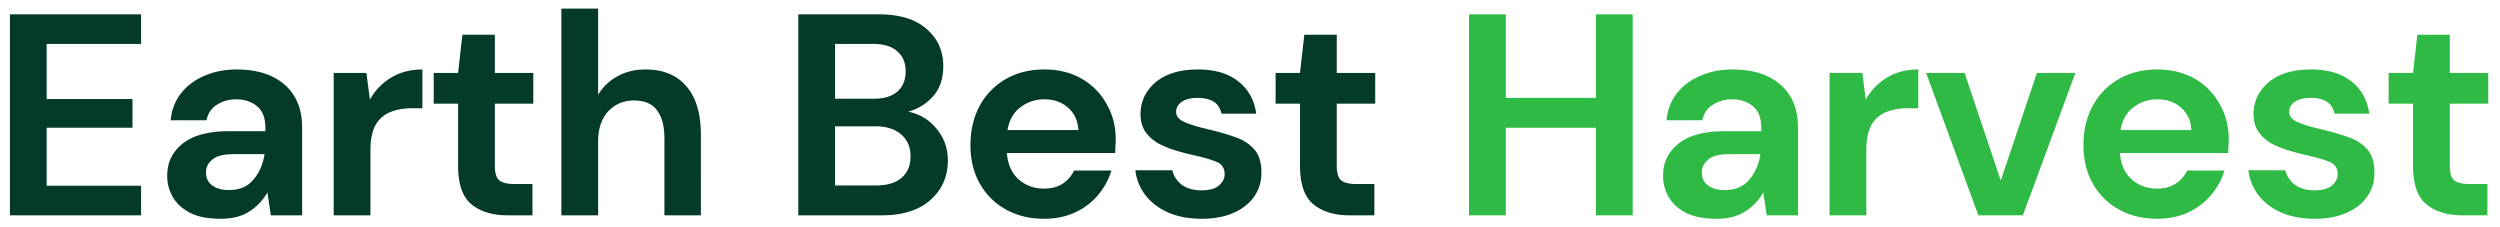 <svg width="209" height="19" fill="none" xmlns="http://www.w3.org/2000/svg">
  <path d="M.829 18V1.2h10.968v2.472H3.9V8.28h7.176v2.4H3.9v4.848h7.896V18H.829Zm17.614.288c-1.024 0-1.864-.16-2.52-.48-.656-.336-1.144-.776-1.464-1.32a3.485 3.485 0 0 1-.48-1.8c0-1.104.432-2 1.296-2.688.864-.688 2.16-1.032 3.888-1.032h3.024v-.288c0-.816-.232-1.416-.696-1.8-.464-.384-1.04-.576-1.728-.576-.624 0-1.168.152-1.632.456-.464.288-.752.72-.864 1.296h-3c.08-.864.368-1.616.864-2.256a4.9 4.9 0 0 1 1.968-1.464c.8-.352 1.696-.528 2.688-.528 1.696 0 3.032.424 4.008 1.272.976.848 1.464 2.048 1.464 3.6V18h-2.616l-.288-1.92a4.401 4.401 0 0 1-1.488 1.584c-.624.416-1.432.624-2.424.624Zm.696-2.4c.88 0 1.56-.288 2.04-.864.496-.576.808-1.288.936-2.136h-2.616c-.816 0-1.4.152-1.752.456-.352.288-.528.648-.528 1.08 0 .464.176.824.528 1.08.352.256.816.384 1.392.384ZM27.898 18V6.096h2.736l.288 2.232a4.918 4.918 0 0 1 1.752-1.824c.752-.464 1.632-.696 2.64-.696v3.24h-.864c-.672 0-1.272.104-1.8.312a2.482 2.482 0 0 0-1.248 1.08c-.288.512-.432 1.224-.432 2.136V18h-3.072Zm14.527 0c-1.248 0-2.248-.304-3-.912-.752-.608-1.128-1.688-1.128-3.24V8.664h-2.04V6.096h2.04l.36-3.192h2.712v3.192h3.216v2.568h-3.216v5.208c0 .576.12.976.36 1.2.256.208.688.312 1.296.312h1.488V18h-2.088Zm4.505 0V.72h3.072v7.2c.4-.656.936-1.168 1.608-1.536.688-.384 1.472-.576 2.352-.576 1.472 0 2.608.464 3.408 1.392.816.928 1.224 2.288 1.224 4.08V18h-3.048v-6.432c0-1.024-.208-1.808-.624-2.352-.4-.544-1.04-.816-1.92-.816-.864 0-1.584.304-2.16.912-.56.608-.84 1.456-.84 2.544V18H46.93Zm19.807 0V1.2h6.744c1.744 0 3.072.408 3.984 1.224.928.8 1.392 1.832 1.392 3.096 0 1.056-.288 1.904-.864 2.544a4.215 4.215 0 0 1-2.064 1.272c.96.192 1.752.672 2.376 1.44.624.752.936 1.632.936 2.64 0 1.328-.48 2.424-1.44 3.288-.96.864-2.32 1.296-4.08 1.296h-6.984Zm3.072-9.744h3.216c.864 0 1.528-.2 1.992-.6.464-.4.696-.968.696-1.704 0-.704-.232-1.256-.696-1.656-.448-.416-1.128-.624-2.04-.624h-3.168v4.584Zm0 7.248h3.432c.912 0 1.616-.208 2.112-.624.512-.432.768-1.032.768-1.8 0-.784-.264-1.4-.792-1.848-.528-.448-1.24-.672-2.136-.672h-3.384v4.944Zm17.488 2.784c-1.2 0-2.264-.256-3.192-.768a5.559 5.559 0 0 1-2.184-2.16c-.528-.928-.792-2-.792-3.216 0-1.232.256-2.328.768-3.288a5.687 5.687 0 0 1 2.16-2.232c.928-.544 2.016-.816 3.264-.816 1.168 0 2.2.256 3.096.768a5.407 5.407 0 0 1 2.088 2.112c.512.88.768 1.864.768 2.952 0 .176-.008.36-.024.552 0 .192-.008.392-.024.6h-9.048c.064.928.384 1.656.96 2.184.592.528 1.304.792 2.136.792.624 0 1.144-.136 1.56-.408.432-.288.752-.656.96-1.104h3.12a5.68 5.68 0 0 1-1.128 2.064 5.423 5.423 0 0 1-1.92 1.44c-.752.352-1.608.528-2.568.528Zm.024-9.984a3.23 3.23 0 0 0-1.992.648c-.576.416-.944 1.056-1.104 1.92h5.928c-.048-.784-.336-1.408-.864-1.872-.528-.464-1.184-.696-1.968-.696Zm13.163 9.984c-1.056 0-1.984-.168-2.784-.504-.8-.352-1.44-.832-1.92-1.44a4.134 4.134 0 0 1-.864-2.112h3.096c.096.464.352.864.768 1.2.432.32.984.48 1.656.48.672 0 1.16-.136 1.464-.408.32-.272.48-.584.48-.936 0-.512-.224-.856-.672-1.032-.448-.192-1.072-.376-1.872-.552a20.45 20.45 0 0 1-1.56-.408 8.012 8.012 0 0 1-1.464-.6 3.392 3.392 0 0 1-1.056-.96c-.272-.4-.408-.888-.408-1.464 0-1.056.416-1.944 1.248-2.664.848-.72 2.032-1.08 3.552-1.08 1.408 0 2.528.328 3.36.984.848.656 1.352 1.56 1.512 2.712h-2.904c-.176-.88-.84-1.32-1.992-1.32-.576 0-1.024.112-1.344.336-.304.224-.456.504-.456.84 0 .352.232.632.696.84.464.208 1.08.4 1.848.576.832.192 1.592.408 2.28.648.704.224 1.264.568 1.68 1.032.416.448.624 1.096.624 1.944.016.736-.176 1.4-.576 1.992-.4.592-.976 1.056-1.728 1.392-.752.336-1.64.504-2.664.504ZM112.809 18c-1.248 0-2.248-.304-3-.912-.752-.608-1.128-1.688-1.128-3.24V8.664h-2.04V6.096h2.04l.36-3.192h2.712v3.192h3.216v2.568h-3.216v5.208c0 .576.12.976.36 1.2.256.208.688.312 1.296.312h1.488V18h-2.088Z" fill="#043A2A"/>
  <path d="M122.812 18V1.2h3.072v6.984h7.536V1.2h3.072V18h-3.072v-7.32h-7.536V18h-3.072Zm20.685.288c-1.024 0-1.864-.16-2.52-.48-.656-.336-1.144-.776-1.464-1.32a3.485 3.485 0 0 1-.48-1.8c0-1.104.432-2 1.296-2.688.864-.688 2.16-1.032 3.888-1.032h3.024v-.288c0-.816-.232-1.416-.696-1.8-.464-.384-1.04-.576-1.728-.576-.624 0-1.168.152-1.632.456-.464.288-.752.72-.864 1.296h-3c.08-.864.368-1.616.864-2.256a4.9 4.9 0 0 1 1.968-1.464c.8-.352 1.696-.528 2.688-.528 1.696 0 3.032.424 4.008 1.272.976.848 1.464 2.048 1.464 3.6V18h-2.616l-.288-1.92a4.401 4.401 0 0 1-1.488 1.584c-.624.416-1.432.624-2.424.624Zm.696-2.4c.88 0 1.56-.288 2.04-.864.496-.576.808-1.288.936-2.136h-2.616c-.816 0-1.4.152-1.752.456-.352.288-.528.648-.528 1.08 0 .464.176.824.528 1.08.352.256.816.384 1.392.384ZM152.952 18V6.096h2.736l.288 2.232a4.918 4.918 0 0 1 1.752-1.824c.752-.464 1.632-.696 2.64-.696v3.24h-.864c-.672 0-1.272.104-1.8.312a2.482 2.482 0 0 0-1.248 1.08c-.288.512-.432 1.224-.432 2.136V18h-3.072Zm12.439 0-4.368-11.904h3.216l3.024 9 3.024-9h3.216L169.111 18h-3.72Zm14.955.288c-1.2 0-2.264-.256-3.192-.768a5.559 5.559 0 0 1-2.184-2.16c-.528-.928-.792-2-.792-3.216 0-1.232.256-2.328.768-3.288a5.687 5.687 0 0 1 2.16-2.232c.928-.544 2.016-.816 3.264-.816 1.168 0 2.2.256 3.096.768a5.407 5.407 0 0 1 2.088 2.112c.512.88.768 1.864.768 2.952 0 .176-.008.36-.024.552 0 .192-.008.392-.024.6h-9.048c.064.928.384 1.656.96 2.184.592.528 1.304.792 2.136.792.624 0 1.144-.136 1.56-.408.432-.288.752-.656.96-1.104h3.12a5.68 5.68 0 0 1-1.128 2.064 5.423 5.423 0 0 1-1.92 1.44c-.752.352-1.608.528-2.568.528Zm.024-9.984a3.23 3.23 0 0 0-1.992.648c-.576.416-.944 1.056-1.104 1.92h5.928c-.048-.784-.336-1.408-.864-1.872-.528-.464-1.184-.696-1.968-.696Zm13.163 9.984c-1.056 0-1.984-.168-2.784-.504-.8-.352-1.44-.832-1.92-1.44a4.134 4.134 0 0 1-.864-2.112h3.096c.096.464.352.864.768 1.2.432.32.984.48 1.656.48.672 0 1.16-.136 1.464-.408.32-.272.48-.584.48-.936 0-.512-.224-.856-.672-1.032-.448-.192-1.072-.376-1.872-.552a20.45 20.45 0 0 1-1.56-.408 8.012 8.012 0 0 1-1.464-.6 3.392 3.392 0 0 1-1.056-.96c-.272-.4-.408-.888-.408-1.464 0-1.056.416-1.944 1.248-2.664.848-.72 2.032-1.08 3.552-1.08 1.408 0 2.528.328 3.36.984.848.656 1.352 1.56 1.512 2.712h-2.904c-.176-.88-.84-1.32-1.992-1.32-.576 0-1.024.112-1.344.336-.304.224-.456.504-.456.84 0 .352.232.632.696.84.464.208 1.08.4 1.848.576.832.192 1.592.408 2.28.648.704.224 1.264.568 1.68 1.032.416.448.624 1.096.624 1.944.016.736-.176 1.4-.576 1.992-.4.592-.976 1.056-1.728 1.392-.752.336-1.64.504-2.664.504ZM205.858 18c-1.248 0-2.248-.304-3-.912-.752-.608-1.128-1.688-1.128-3.24V8.664h-2.04V6.096h2.04l.36-3.192h2.712v3.192h3.216v2.568h-3.216v5.208c0 .576.12.976.36 1.2.256.208.688.312 1.296.312h1.488V18h-2.088Z" fill="#2FB945"/>
</svg>
